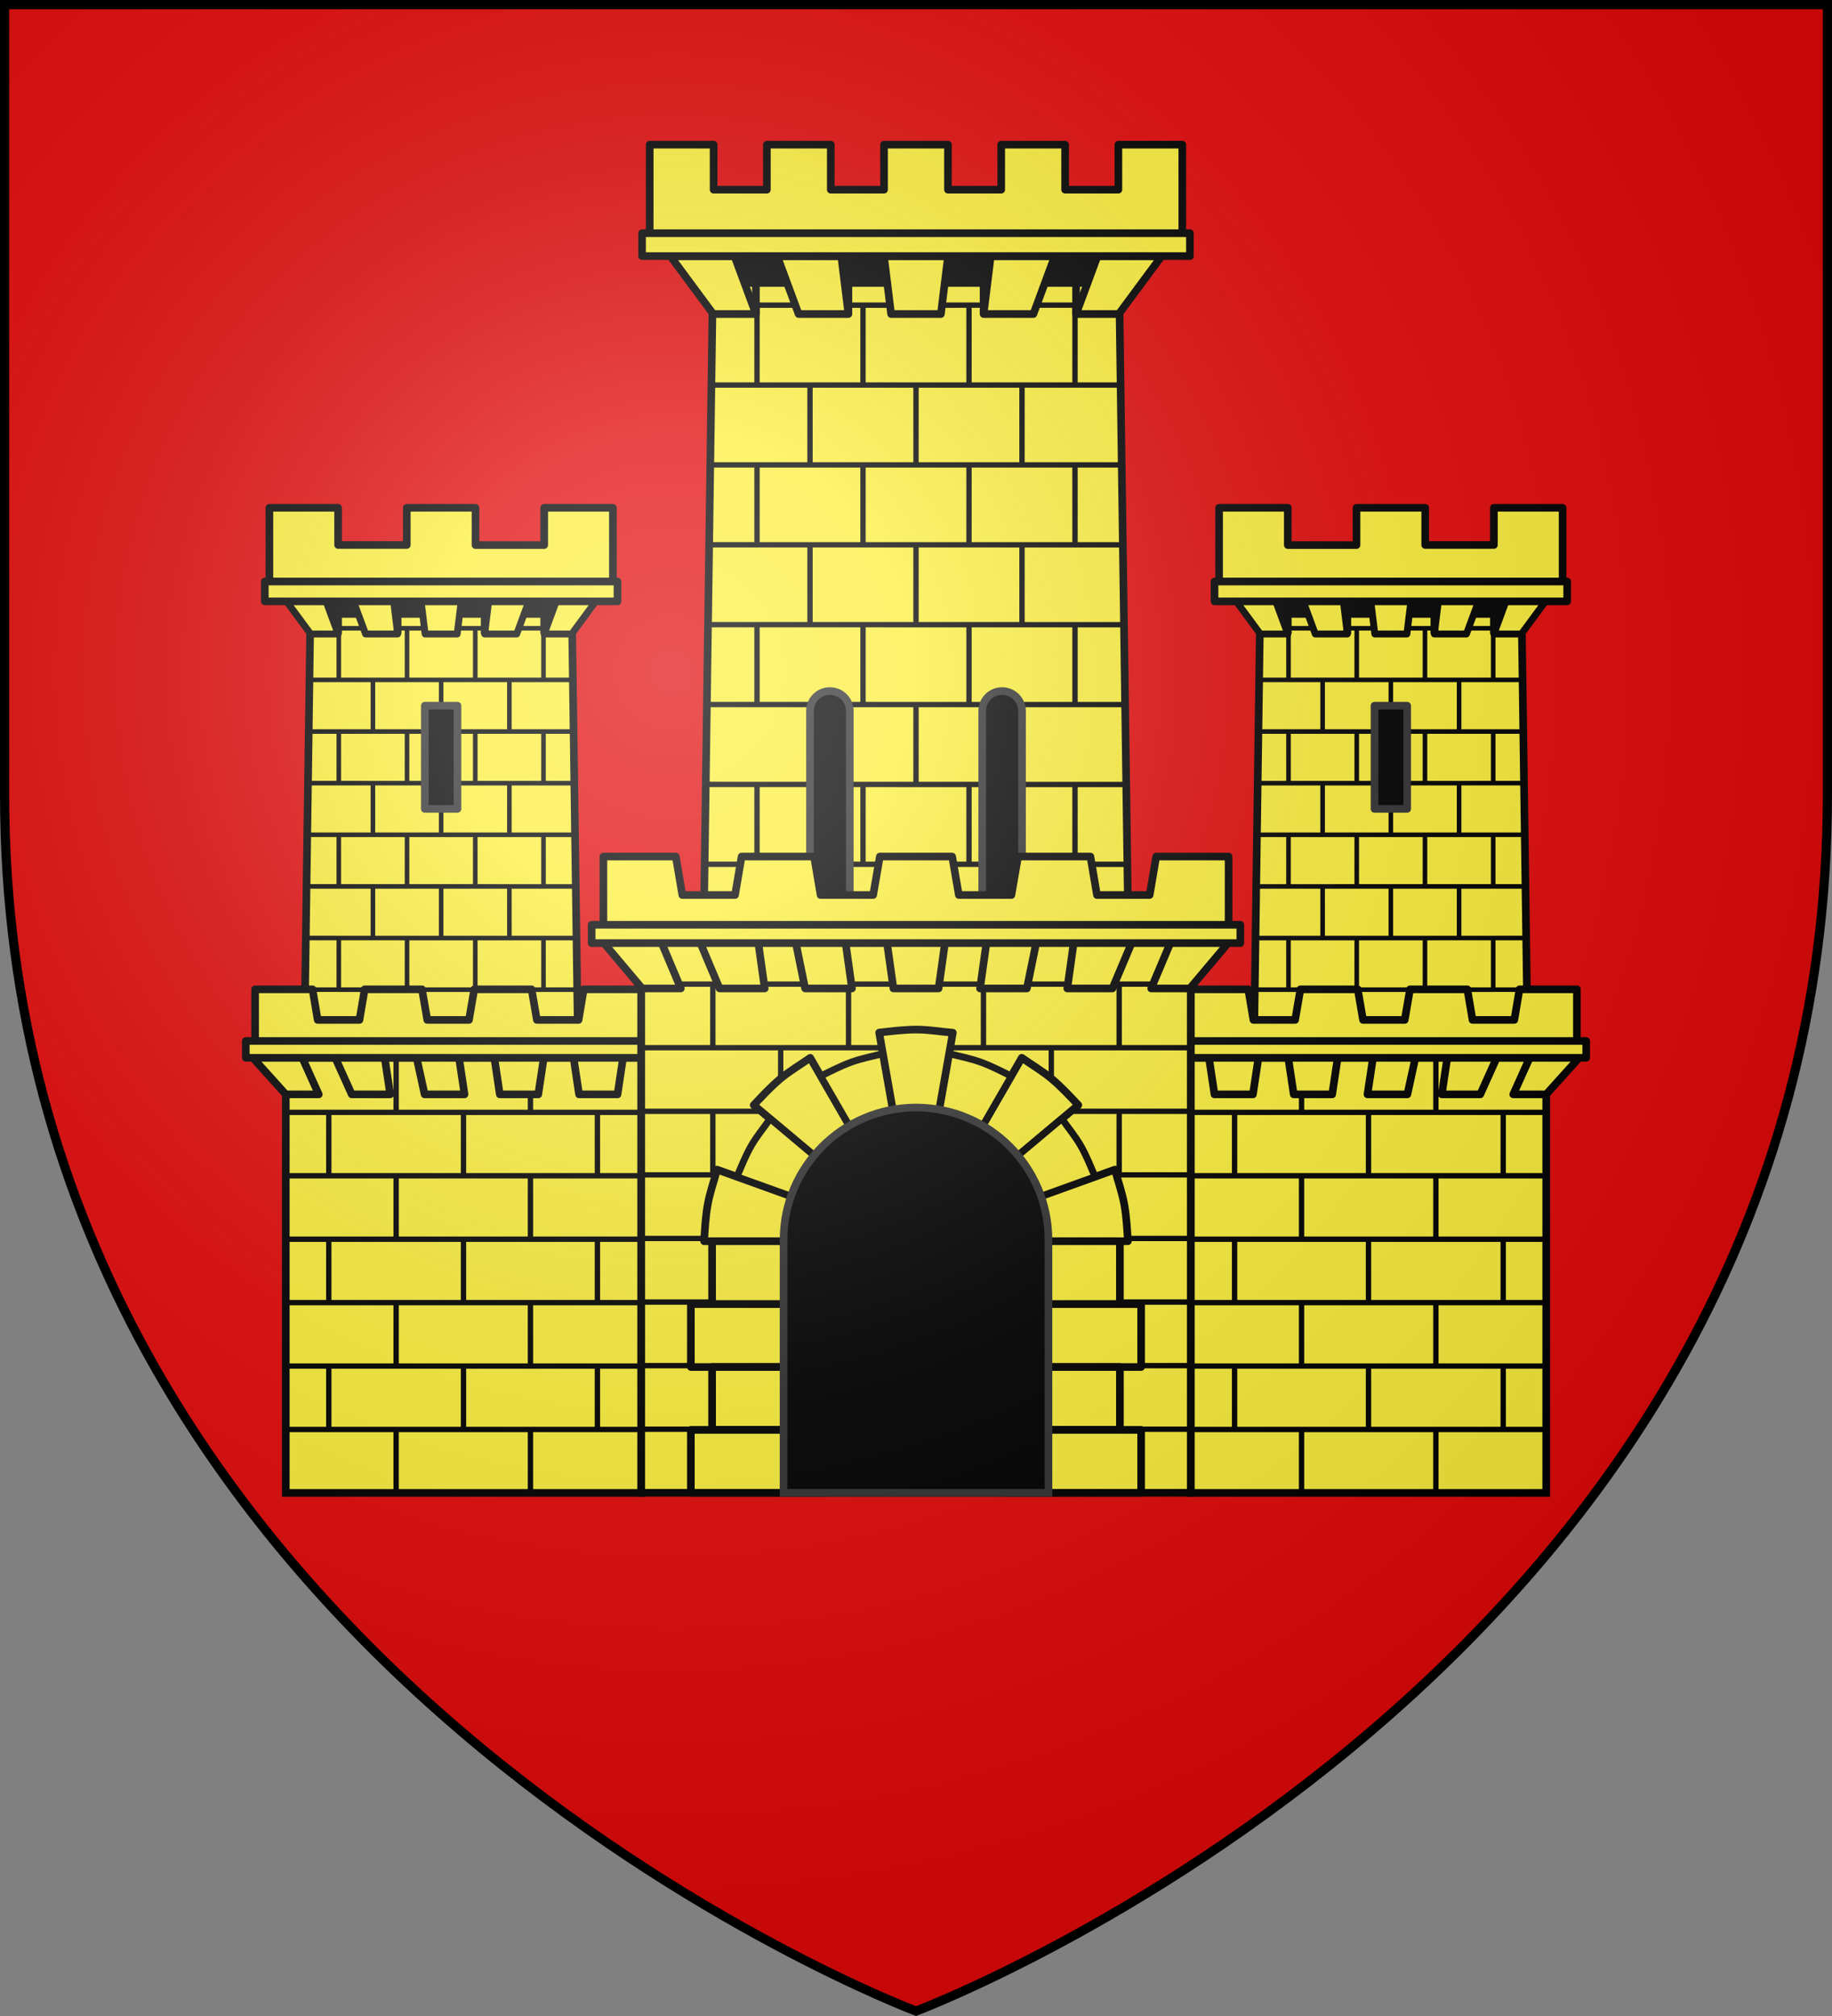 <svg xmlns="http://www.w3.org/2000/svg" xmlns:xlink="http://www.w3.org/1999/xlink" width="600" height="660" viewBox="-300 -300 600 660"><rect x="-300" y="-300" width="600" height="660" fill="#808080" stroke="none"/><radialGradient id="g" cx="-80" cy="-80" r="405" gradientUnits="userSpaceOnUse"><stop offset="0" stop-color="#fff" stop-opacity=".31"/><stop offset=".19" stop-color="#fff" stop-opacity=".25"/><stop offset=".6" stop-color="#6b6b6b" stop-opacity=".125"/><stop offset="1" stop-opacity=".125"/></radialGradient><path fill="#e20909" d="M-298.5-298.5h597v258.543C298.5 246.291 0 358.5 0 358.5S-298.5 246.291-298.5-39.957z"/><use xlink:href="#a" width="100%" height="100%" transform="scale(-1 1)"/><g id="a"><g stroke-linejoin="round"><path fill="#fcef3c" stroke="#000" stroke-linecap="round" stroke-width="2.5" d="m-198.268-104.648-3 213.15h91.5l-3-213.15z"/><path fill="none" stroke="#000" stroke-width="1.5" d="m-199.365-9.81 87.694.011m-77.368 33.793V7.092m67.042 16.902V7.092m-22.347 16.902V7.092m-22.348 16.902V7.092m-11.174.003V-9.807m44.696 16.902V-9.806m-22.348 16.901V-9.806m-33.521 0v-16.902m67.042 16.902v-16.902m-22.347 16.902v-16.902m-22.348 16.902v-16.902m-11.174-.004v-16.902m44.696 16.902v-16.902m-22.348 16.902v-16.902m-33.521 0v-16.902m67.042 16.902v-16.902m-22.347 16.902v-16.902m-22.348 16.902v-16.902m-11.174 0v-16.902m44.696 16.902v-16.902m-22.348 16.902v-16.902m-33.521 0v-16.901m67.042 16.902V-94.32m-22.347 16.902V-94.32m-22.348 16.902V-94.32m-31.721 0h85.79m-87.455 118.313 89.12.005M-199.84 7.092l88.645.017m-87.456-84.526h86.267m-86.98 50.706 87.693.01m-87.456-16.912 87.218.012m-86.98-16.915h86.742"/><path stroke="#000" stroke-width="2.5" d="M-198.268-104.648v5.634h85.5v-5.634z"/><path fill="#fcef3c" stroke="#000" stroke-linecap="round" stroke-width="2.25" d="M-117.268-104.648h13.5l-9 12.207h-9zm-90 0h13.5l4.5 12.207h-9zm67.5 0h13.5l-4.5 12.207h-10.5zm-22.5 0h13.5l-1.5 12.207h-10.5zm-22.5 0h13.5l1.5 12.207h-10.5z"/><path stroke="#000" stroke-width="2.5" d="M-121.768-92.441v-9.608m-19.5 9.608v-9.608m-28.5 9.608v-9.608m-19.5 9.608v-9.608"/><path stroke="#313131" stroke-linecap="round" stroke-width="2.5" d="M-160.865-68.973h10.694v33.794h-10.694z"/><path fill="#fcef3c" stroke="#000" stroke-linecap="round" stroke-width="2.5" d="M-211.768-133.756v24.413h112.5v-24.413h-22.5v12.206h-22.5v-12.206h-22.5v12.171h-22.5v-12.171z"/><path fill="#fcef3c" stroke="#000" stroke-linecap="round" stroke-width="2.5" d="M-213.268-109.624v6.5h115.5v-6.5z"/></g><g stroke="#000"><path fill="#fcef3c" stroke-width="2.5" d="M-90 46.299h-116.399v142.45h116.4z"/><path fill="none" stroke-linejoin="round" stroke-width="1.75" d="M-192.32 147.222v20.764m44.12-20.764v20.764m43.86-20.764v20.764m-65.92 0v20.764m43.99-20.764v20.764m-66.05-83.055v20.763m44.12-20.763v20.763m43.86-20.763v20.763m-65.92 0v20.764m43.99-20.764v20.764m-66.05-83.055V84.93m44.12-20.764V84.93m43.86-20.764V84.93m-65.92 0v20.764m43.99-20.764v20.764m-43.99-59.396v17.868m43.99-17.868v17.868m-80.129 103.819h116.4m-116.4-20.764h116.4m-116.4-20.764h116.4m-116.4-20.763h116.4M-206.4 84.93h116.4m-116.4-20.764h116.4"/><path fill="#fcef3c" stroke-linecap="round" stroke-linejoin="round" stroke-width="2.5" d="M-95.953 46.299h-16.198l1.8 11.977h12.598zm-67.597 0h13.884l1.8 11.977h-13.065zm-37.45 0h-16.197l10.798 11.977h10.799zm26.996 0H-190.2l5.399 11.977h12.598zm52.094 0h-16.197l1.8 11.977h12.598zM-90 46.299H-216.45V23.884h18.797l1.7 10.024h13.683l1.7-10.024h18.781l1.73 10.024h13.654l1.73-10.024h18.781l1.73 10.024h13.654l1.7-10.024H-90z"/><path fill="#fcef3c" stroke-linecap="round" stroke-linejoin="round" stroke-width="2.5" d="M-90 40.799v5.5h-129.5v-5.5z"/></g></g><g stroke-width=".936" transform="translate(0 -2.712)scale(1.068)"><path fill="#fcef3c" stroke="#000" stroke-linecap="round" stroke-linejoin="round" stroke-width="2.34" d="m-62.181-199.781-4.364 308.78h133.09l-4.364-308.78z"/><path fill="none" stroke="#000" stroke-linejoin="round" stroke-width="1.638" d="m-63.777-62.393 127.555.015M-48.758 35.546V11.06m97.516 24.485V11.06M16.253 35.546V11.06m-32.506 24.485V11.06m-16.253 0v-24.485m65.011 24.485v-24.485M0 11.061v-24.485m-48.758 0v-24.485m97.516 24.485v-24.485M16.253-13.424v-24.485m-32.506 24.485v-24.485m-16.253.005V-62.39m65.011 24.485v-24.484M0-37.903v-24.485m-48.758 0v-24.485m97.516 24.485v-24.485M16.253-62.388v-24.485m-32.506 24.485v-24.485m-16.253-.006v-24.485m65.012 24.485v-24.485M0-86.879v-24.485m-48.758 0v-24.485m97.516 24.485v-24.485m-32.505 24.485v-24.485m-32.506 24.485v-24.485m-16.253 0v-24.485m65.011 24.485v-24.484M0-135.85v-24.484m-48.758 0v-24.485m97.516 24.485v-24.485m-32.505 24.485v-24.485m-32.506 24.485v-24.485m-46.14 0H62.393m-127.9 220.364 131.014-.014M-65.16 11.061l130.322-.003M-64.815-13.424l129.63.008M-64.468-37.908l128.939.024M-62.74-160.332H62.74M-63.777-86.878l127.555.015m-127.209-24.5 126.862.017m-126.516-24.503h126.17"/><path stroke="#000" stroke-linejoin="round" stroke-width="2.34" d="M-62.181-199.781v8.161H62.182v-8.161z"/><path fill="#fcef3c" stroke="#000" stroke-linecap="round" stroke-linejoin="round" stroke-width="2.34" d="M-81.66-234.018v27.61H81.66v-27.61H62.062v13.805H45.73v-13.805H26.13v13.805H9.8v-13.805H-9.799v13.805h-16.332v-13.805H-45.73v13.805h-16.332v-13.805z"/><path fill="#fcef3c" stroke="#000" stroke-linecap="round" stroke-linejoin="round" stroke-width="2.34" d="M-84-206.876v7.02H84v-7.02zM55.636-199.781h19.636l-13.09 17.683H49.09zm-130.908 0h19.636l6.545 17.683h-13.09zm98.18 0h19.637L36-182.098H20.727zm-32.726 0H9.818l-2.182 17.683H-7.636zm-32.727 0h19.636l2.182 17.683H-36z"/><path stroke="#000" stroke-linejoin="round" stroke-width="2.34" d="M49.09-182.098v-13.918m-28.363 13.918v-13.918m-41.454 13.918v-13.918m-28.364 13.918v-13.918"/><path id="c" stroke="#313131" stroke-linecap="round" stroke-linejoin="round" stroke-width="2.34" d="M-26.404-66.521a6.085 6.085 0 0 1 6.101 6.095V4.928h-12.203v-65.354a6.085 6.085 0 0 1 6.102-6.095"/><use xlink:href="#c" width="100%" height="100%" transform="translate(52.808)"/></g><g stroke-width=".932"><g stroke="#000"><path fill="#fcef3c" stroke-width="2.499" d="M-89.98 8.498H89.98v180.211H-89.98z"/><g stroke-linejoin="round"><path fill="none" stroke-width="1.75" d="M66.54 22.18v20.818M22.094 22.18v20.818M-66.541 22.18v20.818m44.448-20.818v20.818M89.701 22.18H-89.701M66.541 147.088v20.819m-44.448-20.819v20.819m-88.634-20.819v20.819m44.448-20.819v20.819m66.41 0v20.818m-88.634-20.819v20.819M0 167.906v20.819m66.54-83.273v20.818m-44.447-20.818v20.818m-88.634-20.818v20.818m44.448-20.818v20.818m66.41 0v20.818m-88.634-20.818v20.818M0 126.27v20.818m66.54-83.272v20.818M22.094 63.816v20.818m-88.634-20.818v20.818m44.448-20.818v20.818m66.41 0v20.818m-88.634-20.818v20.818M0 84.634v20.818m44.317-62.454v20.818m-88.634-20.818v20.818M0 42.998v20.818m89.701-20.818H-89.701M89.701 167.906H-89.701m179.402-20.818H-89.701M89.701 126.27H-89.701m179.402-20.818H-89.701M89.701 84.634H-89.701M89.701 63.816H-89.701"/><g fill="#fcef3c" stroke-linecap="round" stroke-width="2.329"><path stroke-width="2.499" d="M39.387 8.56H23.082L20.97 23.594h15.342zm-78.774 0h16.305l2.113 15.035h-15.342zm122.748 0h19.02L89.7 23.594H77.02zm-185.742 0h19.02l6.34 15.035h-12.68zm154.042 0h19.02l-6.34 15.035H49.548zm-61.17 0H9.51L7.397 23.594H-7.396zm-61.172 0h19.02l2.113 15.035h-14.793zM-102.38 8.56h204.76v-28.14H78.67L76.528-6.994h-17.26l-2.144-12.584H33.432L31.25-6.995H14.027l-2.181-12.584h-23.691l-2.182 12.584H-31.25l-2.143-12.584h-23.73l-2.143 12.584h-17.261l-2.143-12.584h-23.71z"/></g></g></g><g transform="translate(0 -2.933)scale(1.073)"><g id="f"><path fill="#fcef3c" stroke="#000" stroke-linecap="round" stroke-linejoin="round" stroke-width="2.33" d="M-49.536 60.312 0 101.852-32.291 45.89c-3.04 2.152-6.266 3.987-9.23 6.494s-5.598 5.372-8.015 7.928M-64.666 101.852H0L-60.72 80c-.946 3.6-2.239 7.078-2.9 10.904-.66 3.826-.837 7.436-1.047 10.948"/><path fill="#fcef3c" stroke="#000" stroke-linecap="round" stroke-linejoin="round" stroke-width="2.097" d="M-29.101 51.494 0 101.852l-10.11-57.249c-3.235.884-6.488 1.444-9.768 2.652-3.28 1.21-6.39 2.821-9.223 4.24M-54.666 82.178 0 101.852l-44.52-37.384c-1.91 2.756-4.073 5.301-5.808 8.335s-3.08 6.469-4.338 9.375"/><path id="d" fill="#fcef3c" stroke="#000" stroke-linecap="round" stroke-linejoin="round" stroke-width="2.329" d="M-62.238 101.852h41.166v19.188h-41.166z"/><use xlink:href="#d" width="100%" height="100%" transform="translate(-6.479 19.188)"/><use xlink:href="#d" width="100%" height="100%" transform="translate(0 38.376)"/><use xlink:href="#d" width="100%" height="100%" transform="translate(-6.479 57.564)"/></g><use xlink:href="#f" width="100%" height="100%" transform="scale(-1 1)"/><g stroke-linecap="round" stroke-width="2.329"><path fill="#fcef3c" stroke="#000" stroke-linejoin="round" d="M-11.242 38.198 0 101.852l11.242-63.619C7.53 37.928 3.883 37.261 0 37.276s-7.746.518-11.242.922"/><path stroke="#313131" d="M40.432 178.604v-77.133c0-22.303-18.112-40.404-40.428-40.404s-40.427 18.1-40.427 40.404v77.133z"/></g></g><path fill="#fcef3c" stroke="#000" stroke-linecap="round" stroke-linejoin="round" stroke-width="2.499" d="M-106.226 2.749v5.999h212.452v-6z"/></g><path fill="url(#g)" d="M-298.5-298.5h597v258.543C298.5 246.291 0 358.5 0 358.5S-298.5 246.291-298.5-39.957z"/><path fill="none" stroke="#000" stroke-width="3" d="M-298.5-298.5h597v258.503C298.5 246.206 0 358.398 0 358.398S-298.5 246.205-298.5-39.997z"/></svg>